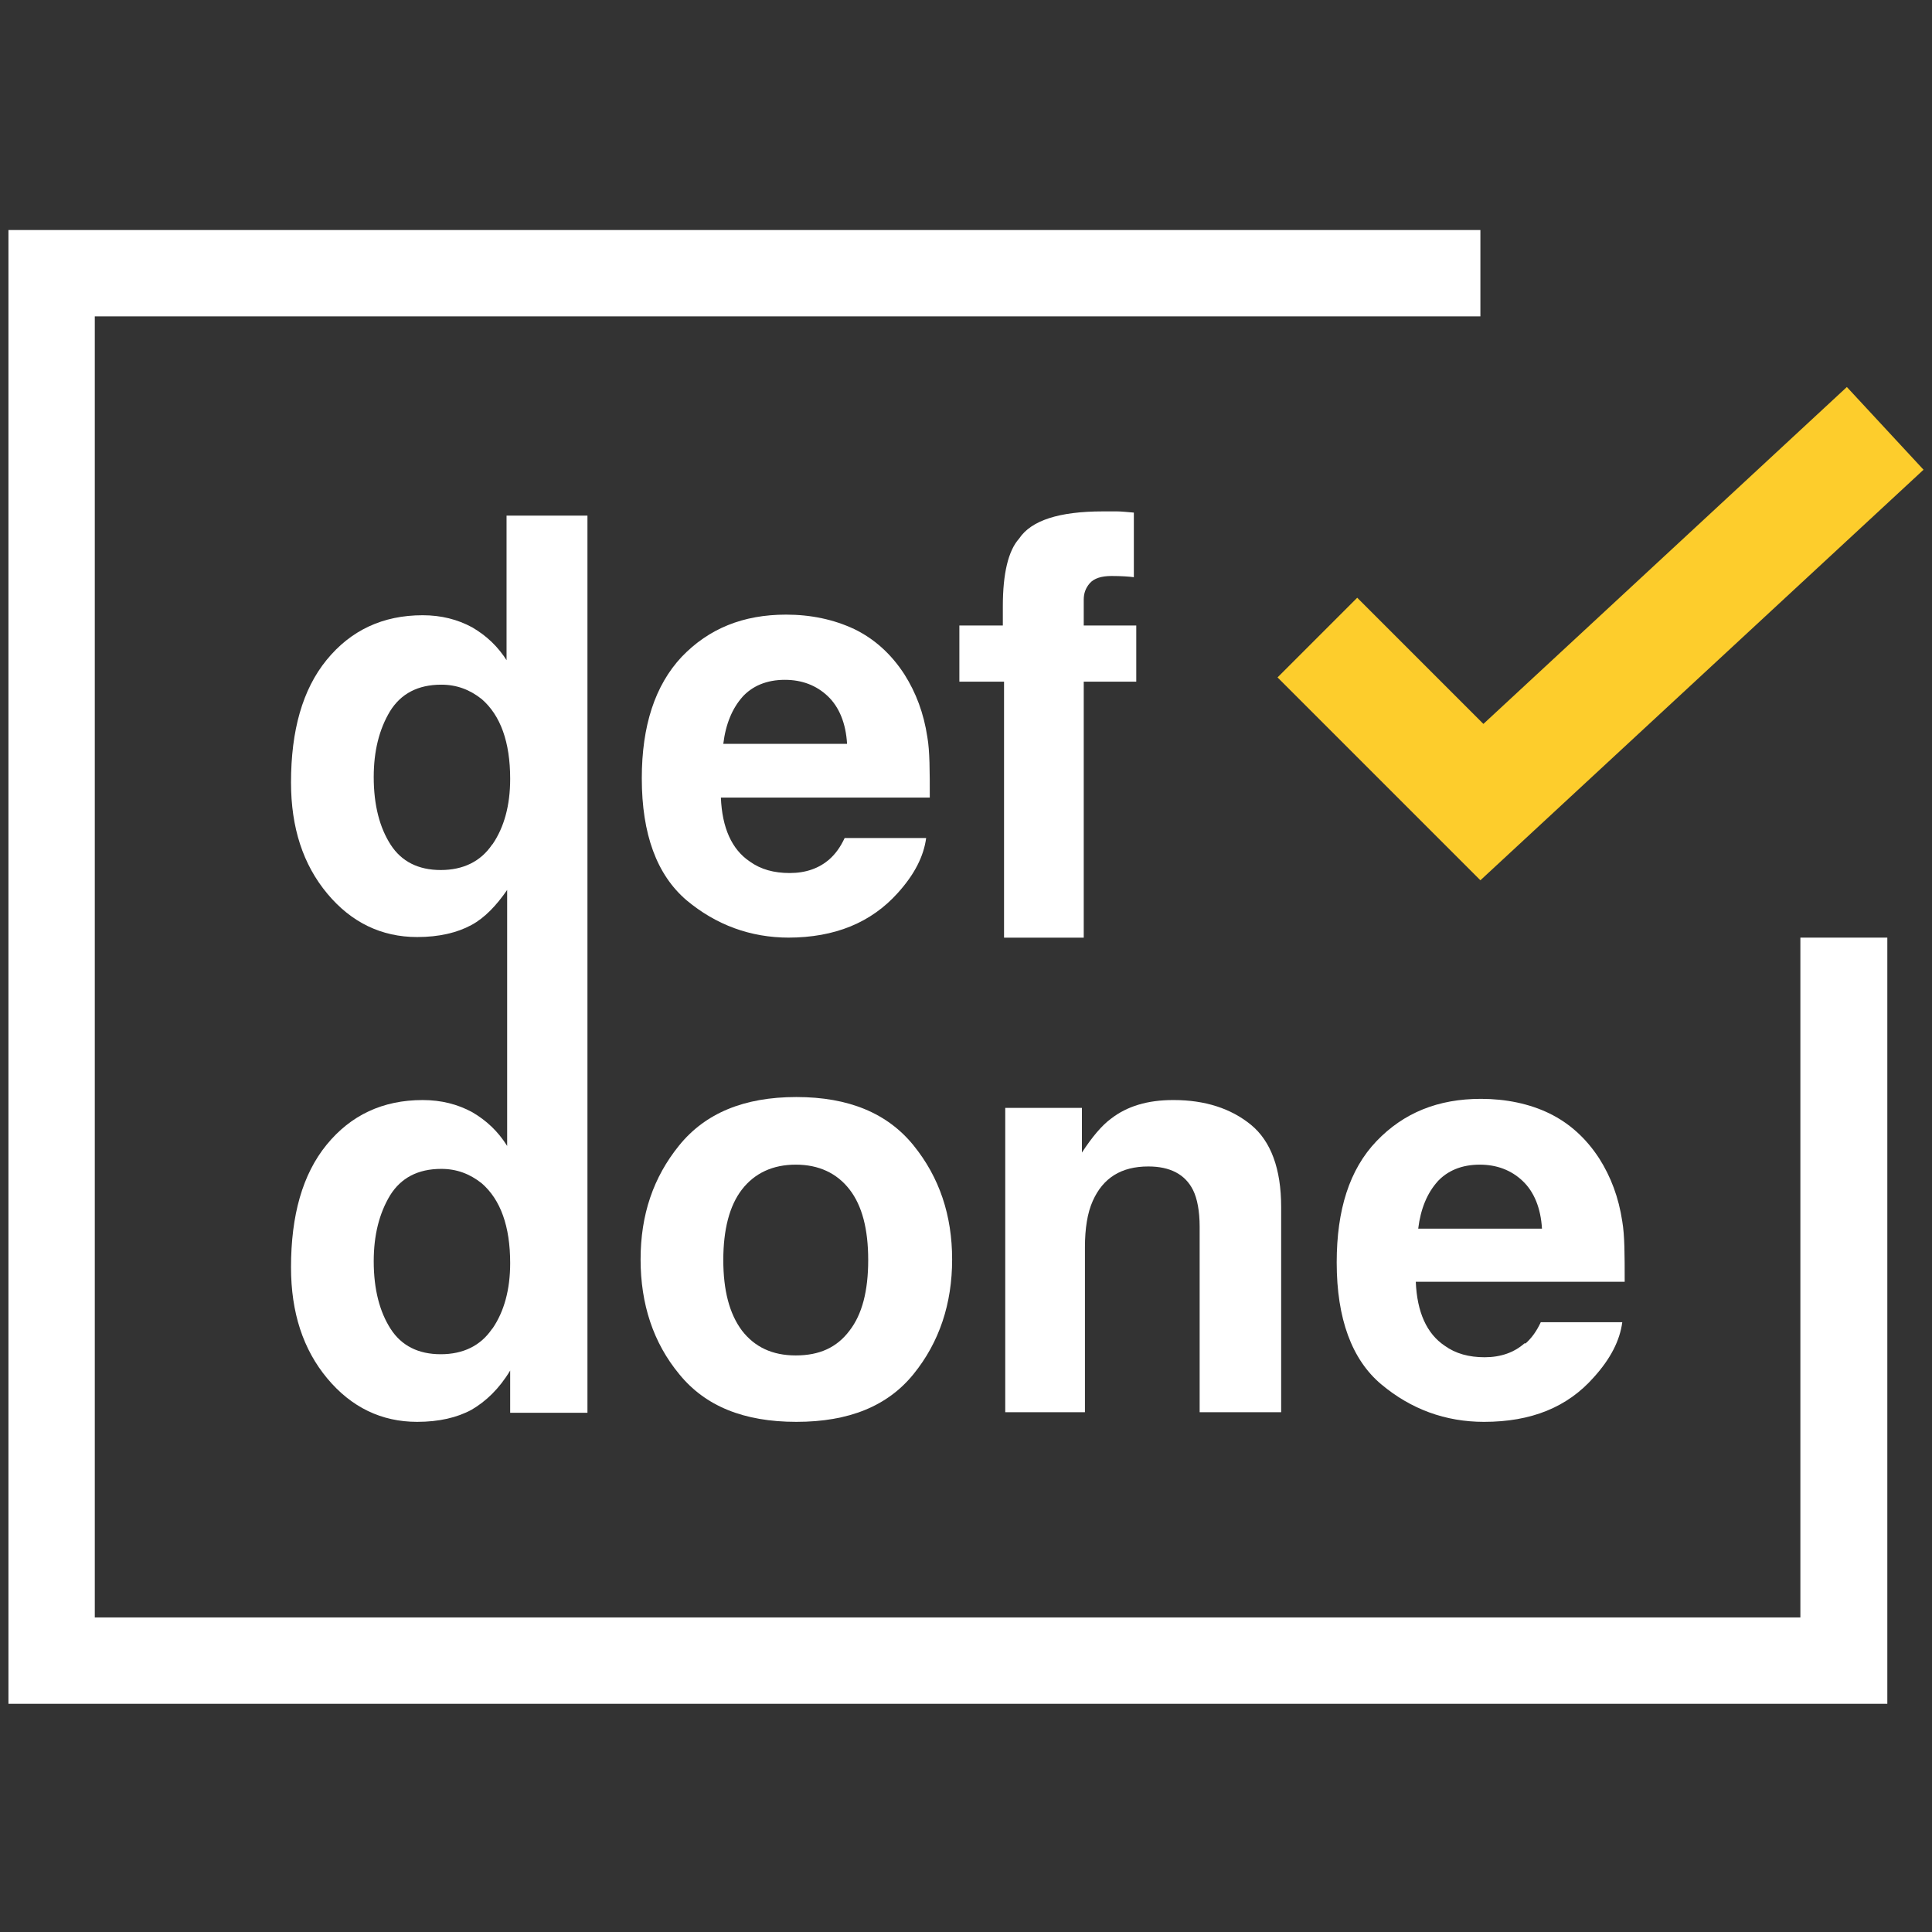 <svg width="355" height="355" viewBox="0 0 355 355" fill="none" xmlns="http://www.w3.org/2000/svg">
<rect x="0" y="0" width="355" height="355" fill="#333333" stroke="none"/>
<path d="M272.017 161.749L234.742 124.474L249.386 109.83L272.572 133.016L339.356 71.113L353.445 86.312L272.017 161.749Z" fill="#FDCD2C"/>
<path d="M146.329 201.576C136.677 201.576 129.577 204.571 124.807 210.451C120.037 216.331 117.707 223.209 117.707 231.418C117.707 239.628 120.037 246.728 124.807 252.496C129.577 258.376 136.677 261.261 146.329 261.261C155.98 261.261 163.08 258.376 167.851 252.496C172.621 246.617 174.951 239.517 174.951 231.418C174.951 223.32 172.621 216.331 167.851 210.451C163.08 204.571 155.98 201.576 146.329 201.576ZM156.091 244.509C153.762 247.615 150.545 249.057 146.218 249.057C141.891 249.057 138.674 247.504 136.345 244.509C134.015 241.403 132.905 237.076 132.905 231.529C132.905 225.982 134.015 221.545 136.345 218.55C138.674 215.554 142.002 214.001 146.218 214.001C150.434 214.001 153.762 215.554 156.091 218.55C158.421 221.545 159.53 225.871 159.53 231.529C159.53 237.187 158.421 241.514 156.091 244.509Z" fill="white"/>
<path d="M215.552 202.131C210.892 202.131 207.12 203.24 204.125 205.57C202.461 206.79 200.686 208.898 198.8 211.782V203.573H184.711V259.486H199.355V229.2C199.355 225.761 199.798 222.876 200.797 220.657C202.683 216.442 206.011 214.334 211.003 214.334C214.997 214.334 217.77 215.776 219.213 218.661C219.989 220.214 220.433 222.543 220.433 225.428V259.486H235.409V221.767C235.409 214.778 233.523 209.675 229.862 206.679C226.202 203.684 221.431 202.131 215.663 202.131H215.552Z" fill="white"/>
<path d="M280.117 246.84C278.231 248.504 275.79 249.391 272.795 249.391C269.911 249.391 267.47 248.726 265.473 247.284C262.145 245.065 260.37 241.071 260.148 235.524H298.532C298.532 230.643 298.532 226.982 298.089 224.43C297.423 219.993 295.981 216.221 293.873 212.893C291.432 209.121 288.326 206.348 284.665 204.573C281.004 202.798 276.678 201.91 272.129 201.91C264.253 201.91 257.929 204.462 252.937 209.676C247.945 214.89 245.615 222.323 245.615 231.974C245.615 242.291 248.389 249.835 253.825 254.384C259.261 258.932 265.584 261.262 272.684 261.262C281.337 261.262 287.993 258.599 292.875 253.052C295.981 249.613 297.645 246.285 298.089 242.957H283.112C282.336 244.621 281.448 245.841 280.339 246.84H280.117ZM264.031 217.22C265.917 215.112 268.579 214.002 271.907 214.002C275.014 214.002 277.676 215.001 279.784 216.998C281.892 218.995 283.112 221.99 283.334 225.762H260.592C261.036 222.101 262.256 219.216 264.142 217.109L264.031 217.22Z" fill="white"/>
<path d="M93.188 121.48C91.524 118.818 89.416 116.821 86.754 115.268C84.091 113.825 81.096 113.049 77.657 113.049C70.335 113.049 64.456 115.822 60.018 121.258C55.581 126.694 53.473 134.238 53.473 143.779C53.473 152.099 55.691 158.866 60.129 164.191C64.566 169.516 70.113 172.179 76.659 172.179C80.652 172.179 83.981 171.402 86.643 169.96C89.084 168.629 91.191 166.41 93.188 163.525V210.563C91.524 207.9 89.416 205.904 86.754 204.35C84.091 202.908 81.096 202.132 77.657 202.132C70.335 202.132 64.456 204.905 60.018 210.341C55.581 215.777 53.473 223.321 53.473 232.861C53.473 241.182 55.691 247.949 60.129 253.274C64.566 258.599 70.113 261.261 76.659 261.261C80.652 261.261 83.981 260.485 86.643 259.043C89.305 257.489 91.746 255.16 93.743 251.832V259.597H107.943V94.744H93.077V121.48H93.188ZM90.415 244.177C88.307 247.283 85.09 248.836 80.985 248.836C76.88 248.836 73.774 247.283 71.777 244.177C69.781 241.071 68.671 236.966 68.671 231.752C68.671 226.982 69.669 222.988 71.666 219.66C73.663 216.443 76.769 214.779 81.096 214.779C83.87 214.779 86.31 215.666 88.529 217.441C91.968 220.436 93.743 225.318 93.743 232.085C93.743 236.966 92.634 240.96 90.526 244.066L90.415 244.177ZM90.415 155.205C88.307 158.311 85.09 159.864 80.985 159.864C76.88 159.864 73.774 158.311 71.777 155.205C69.781 152.099 68.671 147.994 68.671 142.78C68.671 138.01 69.669 134.016 71.666 130.688C73.663 127.471 76.769 125.807 81.096 125.807C83.87 125.807 86.31 126.694 88.529 128.469C91.968 131.464 93.743 136.346 93.743 143.113C93.743 147.994 92.634 151.988 90.526 155.094L90.415 155.205Z" fill="white"/>
<path d="M144.775 172.287C153.428 172.287 160.084 169.514 164.965 164.078C168.071 160.639 169.736 157.311 170.179 153.982H155.203C154.426 155.646 153.539 156.867 152.429 157.865C150.543 159.529 148.103 160.417 145.107 160.417C142.223 160.417 139.782 159.751 137.786 158.309C134.457 156.09 132.682 152.096 132.461 146.55H170.845C170.845 141.668 170.845 138.007 170.401 135.456C169.736 131.018 168.293 127.246 166.186 123.918C163.745 120.146 160.639 117.373 156.978 115.598C153.206 113.823 148.99 112.936 144.442 112.936C136.565 112.936 130.242 115.487 125.25 120.701C120.368 125.915 117.928 133.348 117.928 143C117.928 153.317 120.701 160.75 126.137 165.409C131.573 169.957 137.896 172.287 144.996 172.287H144.775ZM136.343 128.134C138.229 126.026 140.892 124.917 144.22 124.917C147.326 124.917 149.989 125.915 152.096 127.912C154.204 129.909 155.425 132.904 155.646 136.676H132.904C133.348 133.015 134.568 130.131 136.454 128.023L136.343 128.134Z" fill="white"/>
<path d="M199.134 172.289V125.251H208.786V114.934H199.134V110.164C199.134 109.054 199.467 108.056 200.244 107.168C201.02 106.281 202.352 105.837 204.237 105.837C206.123 105.837 207.566 105.948 208.342 106.059V94.189C207.011 94.078 206.012 93.967 205.236 93.967C204.459 93.967 203.683 93.967 202.684 93.967C194.586 93.967 189.483 95.631 187.264 98.959C185.267 101.178 184.269 105.393 184.269 111.384V114.934H176.281V125.251H184.491V172.289H199.134Z" fill="white"/>
<path d="M346.79 313.066H1.553V42.268H272.018V58.132H17.417V297.202H330.815V172.286H346.79V313.066Z" fill="white"/>
</svg>
